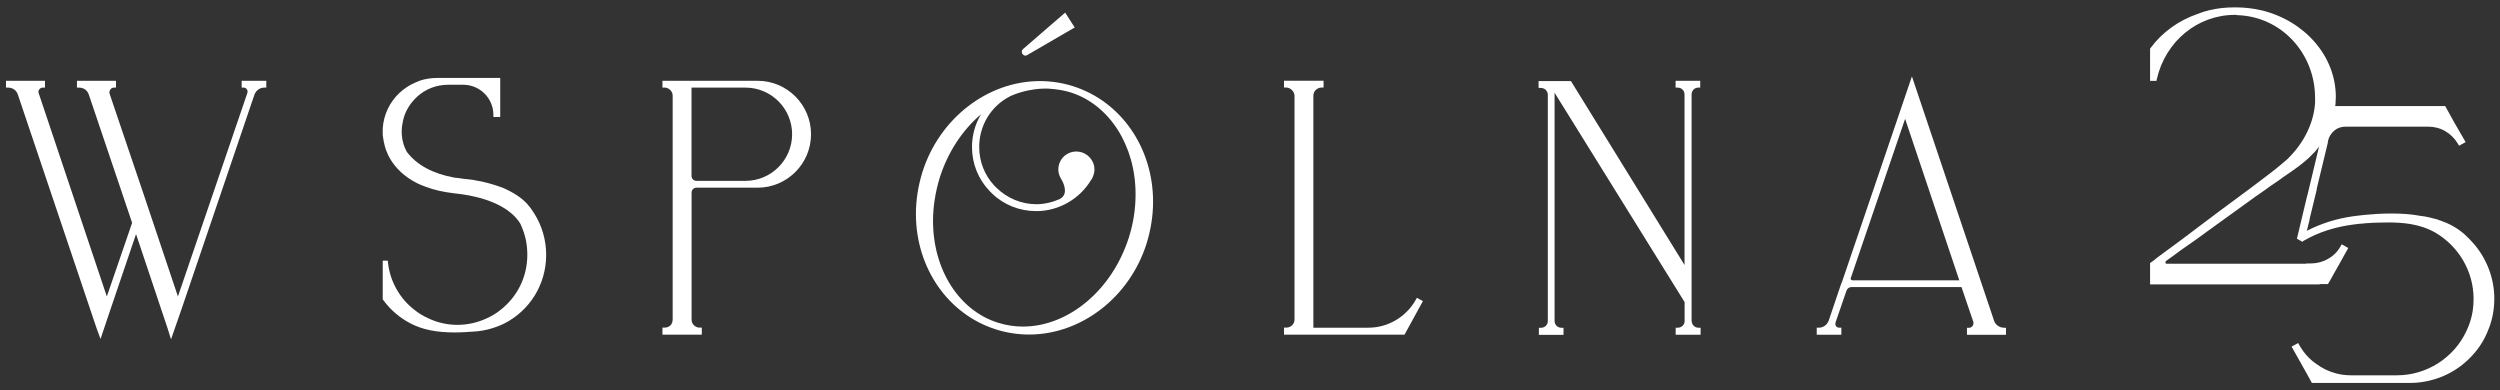 <?xml version="1.0" encoding="UTF-8"?><svg id="Layer_1" xmlns="http://www.w3.org/2000/svg" viewBox="0 0 333 52"><rect x="0" y="0" width="333" height="52" fill="#333333" stroke="none"/><defs><style>.cls-1{fill:#fff;stroke-width:0px;}</style></defs><path class="cls-1" d="m32.18,11.67h.28c.31,0,.52.27.52.52,0,.02,0,.04-.01.07,0,.04-.02.08-.02.12l-9.25,27.11-4.21-12.55-.21-.63-4.68-13.82c-.02-.06-.02-.1-.02-.19,0-.35.27-.63.59-.63h.28v-.91h-5.2v.91h.28c.62,0,1.13.37,1.31.96l5.76,17.05-3.37,9.81L5.18,12.49c-.03-.09-.06-.17-.06-.23,0-.33.26-.59.59-.59h.28v-.91H.8v.91h.28c.62,0,1.13.37,1.31.96l10.48,31.11.52,1.41,1.37-4.07,3.36-9.9,4.2,12.55.46,1.47,1.43-4.11,9.67-28.45c.2-.58.73-.97,1.31-.97h.28v-.91h-3.28v.91Z"/><path class="cls-1" d="m70.74,27.79l-.02-.02c-.17-.2-.3-.37-.45-.55h0s-.04-.05-.04-.05c-.73-.81-1.83-1.54-3.29-2.17-.93-.34-1.8-.6-2.72-.81-.16-.04-.32-.06-.49-.09-.15-.02-.3-.05-.44-.08-.06-.02-.12-.03-.18-.04-.04,0-.08-.01-.11-.02h-.03s-.03-.01-.03-.01c-.16-.01-.34-.04-.51-.06-.24-.03-.49-.06-.73-.08l-.75-.11h-.02c-.06,0-.12,0-.17-.02-.07,0-.14-.02-.22-.02-2.88-.52-5.01-1.67-6.35-3.43-.26-.49-.44-.94-.52-1.35-.1-.35-.13-.69-.16-1.11v-.31c0-.43.06-.89.17-1.37.25-1.2.9-2.3,1.87-3.2,1.15-1.05,2.59-1.6,4.14-1.6h2.02c2.21,0,4.01,1.8,4.01,4.01v.28h.91v-5.2h-8.34c-.84,0-1.63.12-2.36.36h-.02s-.02.02-.02.02c-.1.05-.2.09-.31.13-.12.05-.24.09-.34.14-.72.31-1.43.78-2.04,1.35-1.32,1.25-2.11,2.93-2.22,4.74v.85c.04.28.08.6.14.89h0s0,.13.05.22c.13.71.84,3.55,4.43,5.34.35.17.71.32,1.14.47,1.05.4,2.26.68,3.7.85,5.93.6,8.09,2.78,8.86,4.04.05.12.1.23.15.34.04.09.09.19.13.29v.03l.02.05c.43,1.06.64,2.2.64,3.46,0,2.89-1.3,5.55-3.56,7.32-.53.44-1.15.82-1.89,1.15-1.23.56-2.53.85-3.86.85s-2.65-.29-3.83-.85c-.74-.33-1.36-.71-1.9-1.15-1.97-1.52-3.26-3.82-3.52-6.3l-.03-.25h-.67v5.15l.05.07c.98,1.34,2.22,2.4,3.69,3.16,1.58.81,3.44,1.18,5.85,1.18.95,0,1.92-.07,2.85-.14,1.27-.11,2.52-.46,3.73-1.04,3.45-1.75,5.6-5.25,5.6-9.15,0-1.97-.55-3.87-1.58-5.5l-.42-.63Z"/><path class="cls-1" d="m100.91,10.76h-12.67v.91h.4c.56.09.96.55.96,1.08v29.81c0,.31-.11.59-.3.78-.19.19-.47.3-.78.3h-.28v.94h5.24v-.94h-.28c-.29,0-.54-.1-.76-.31-.21-.19-.32-.45-.32-.77v-16.9c0-.37.29-.66.66-.66h8.13c3.93,0,7.12-3.19,7.12-7.12s-3.19-7.12-7.12-7.12Zm-8.8.91h7.19c3.43,0,6.21,2.79,6.21,6.21s-2.79,6.21-6.21,6.21h-6.53c-.37,0-.66-.29-.66-.66v-11.76Z"/><path class="cls-1" d="m136.58,7.41s.16,0,.27-.09l6.3-3.66-1.27-1.98-5.63,4.87c-.07.07-.15.21-.15.34,0,.28.22.52.49.52Z"/><path class="cls-1" d="m142.92,11.48c-1.42-.45-2.9-.68-4.41-.68-6.98,0-13.42,5-15.66,12.17-.56,1.83-.85,3.69-.85,5.53,0,7.19,4.29,13.37,10.67,15.38,1.42.45,2.9.68,4.41.68,6.98,0,13.42-5,15.66-12.17.56-1.83.85-3.69.85-5.53,0-7.19-4.29-13.37-10.67-15.38Zm-12.26,3.76c-.78,1.3-1.19,2.8-1.19,4.36,0,2.22.85,4.31,2.39,5.89l.32.32c1.56,1.49,3.64,2.31,5.85,2.31,2.97,0,5.77-1.59,7.31-4.16.08-.09.13-.18.17-.27.13-.3.27-.66.27-1.09,0-.09-.01-.18-.02-.26,0-.05-.01-.09-.01-.13v-.05c-.21-1.13-1.22-1.98-2.37-1.98-1.35,0-2.41,1.06-2.41,2.41,0,.38.11.78.33,1.17,0,0,.55.82.55,1.62,0,.52-.24.89-.7,1.14-1.05.45-2.09.68-3.1.68-1.98,0-3.87-.78-5.32-2.19l-.31-.31c-1.28-1.38-1.99-3.2-1.99-5.12,0-2.86,1.56-5.44,4.07-6.73l.15-.08h0c.79-.34,1.62-.6,2.47-.76h.06c.67-.14,1.39-.21,2.07-.21.24,0,.47,0,.71.03,1,.08,1.87.23,2.66.48,5.17,1.65,8.64,7.09,8.64,13.56,0,1.97-.3,3.9-.89,5.75-2.22,7-8.03,11.88-14.12,11.88-1.11,0-2.22-.17-3.3-.51-5.19-1.61-8.67-7.06-8.67-13.56,0-1.86.3-3.79.89-5.75,1.07-3.38,2.99-6.32,5.5-8.46Z"/><path class="cls-1" d="m188.59,39.92c-1.29,2.3-3.71,3.73-6.32,3.73h-7.33V12.75c0-.28.11-.56.3-.75.21-.21.5-.34.78-.34h.28v-.91h-5.27v.91h.28c.28,0,.57.12.78.34.21.21.34.49.34.75v29.81c0,.61-.49,1.08-1.12,1.08h-.28v.94h16.05l2.45-4.47-.8-.44-.14.24Z"/><path class="cls-1" d="m225.32,42.78V12.58c0-.5.39-.91.87-.91h.28v-.91h-3.28v.91h.28c.51,0,.91.4.91.91v22.72l-15.13-24.5h-4.31v.91h.28c.26,0,.51.1.68.27s.27.41.27.64v30.13c0,.51-.4.91-.91.91h-.28v.94h3.28v-.94h-.28c-.51,0-.91-.4-.91-.91V12.35l17.32,27.89v2.54c0,.48-.41.87-.91.87h-.28v.94h3.32v-.94h-.31c-.47,0-.87-.4-.87-.87Z"/><path class="cls-1" d="m266.92,43.65c-.59,0-1.14-.39-1.31-.93l-10.47-31.14-.47-1.41-9.3,27.34-.15.36-1.64,4.85c-.21.56-.73.93-1.31.93h-.28v.94h3.28v-.94h-.28c-.29,0-.52-.21-.52-.49,0-.03,0-.06.01-.08,0-.04.02-.09.02-.14l1.45-4.22c.11-.29.36-.48.65-.48h14.67l1.58,4.64v.02s.02.1.02.13c0,.35-.27.63-.59.63h-.28v.94h5.2v-.94h-.28Zm-20.18-6.32c-.12,0-.23-.1-.24-.22,0,0,0,0,0,0,0-.03.02-.06.03-.09l7.23-21.19,7.22,21.51h-14.24Z"/><path class="cls-1" d="m286.39,37.86v-2.83l.14-.09c.28-.18.54-.39.8-.62.63-.45,1.23-.9,1.82-1.34.6-.45,1.2-.9,1.81-1.34.8-.59,1.58-1.19,2.37-1.79.79-.6,1.58-1.2,2.38-1.79.68-.51,1.37-1.02,2.06-1.52.68-.5,1.37-1.01,2.05-1.52.43-.33.87-.66,1.31-.99.91-.68,1.84-1.38,2.71-2.12l.8-.68.36-.36c2-2.04,3.23-4.68,3.37-7.22v-.59c0-6-4.53-10.85-10.32-11.04h-.04s-.04-.02-.04-.02c-.07-.02-.15-.02-.28-.02-4.98,0-9.25,3.52-10.4,8.55l-.05.24h-.85v-4.29l.06-.08c1.54-2.09,3.72-3.67,6.31-4.56.44-.18.94-.34,1.48-.47,1.03-.26,2.19-.39,3.46-.39s2.4.13,3.42.38h.07c5.81,1.4,9.9,6.11,9.94,11.45v.12c0,.53-.04,1.04-.12,1.6-.31,2.08-1.23,4.04-2.66,5.68l-.36.36c-.99,1.05-2.21,1.89-3.38,2.69-.2.14-.4.27-.6.41-.09.09-.21.17-.33.25-.8.53-1.61,1.11-2.39,1.67-.51.34-1.01.69-1.67,1.18-1.56,1.14-3.19,2.3-4.76,3.43-1.52,1.12-3.01,2.19-4.42,3.16-.64.49-1.3.96-1.94,1.41-.03.02-.06.06-.06.17,0,.19.11.19.15.19h18.61v-.04h.61c.81,0,1.6-.21,2.28-.61.72-.4,1.28-.96,1.67-1.67l.15-.27.88.49-1.4,2.51-.31.54-.68,1.22-.32.54h-1.09v.04h-22.6Z"/><path class="cls-1" d="m307.94,51.01l-.31-.58-.38-.68-2.01-3.58.87-.48.15.26c.61,1.07,1.34,1.88,2.23,2.49.77.59,1.68,1.03,2.65,1.29.61.17,1.3.26,2.05.26h6.09c3.94,0,7.57-2.31,9.24-5.88.42-.88.71-1.8.85-2.73.07-.52.11-1.04.11-1.59,0-3.61-1.97-7-5.14-8.83-2.07-1.17-4.35-1.33-6.32-1.33-.3,0-.6,0-.91.02-.33,0-.66.02-.99.02-.17.02-.36.03-.56.04-.19,0-.37.02-.56.04-.05,0-.08,0-.1.01-.07.01-.14.02-.19.02-.09,0-.17,0-.26.02-.1,0-.19.02-.29.02-.11.02-.21.03-.3.04-.09,0-.18.02-.27.03-2.54.32-4.8,1.05-6.72,2.17l-.06.03-.12.12-.74-.41,1.35-5.67.05-.14,1.74-7.28.07-.44,1.01-4.14h15.53l1.27,2.29,1.45,2.51-.87.48-.15-.25c-.43-.72-1-1.29-1.68-1.68-.68-.4-1.47-.61-2.28-.61h-11c-.58,0-1.08.17-1.48.5-.44.36-.72.81-.85,1.32l-.07.43-1.47,6.09.04-.04-.94,3.87-.07.37-.33,1.33c1.93-.98,3.93-1.61,6.08-1.92.02,0,2.45-.38,5.18-.38,1.48,0,2.76.1,3.83.31.76.07,1.5.27,2.23.46.08.03.16.06.23.09.04.02.09.04.13.05.05,0,.13.02.2.07l.18.06c1.24.44,2.38,1.15,3.28,2.05.27.27.58.58.89.93,1.77,2.06,2.74,4.65,2.74,7.32,0,1.39-.24,2.71-.71,3.92-.32.88-.72,1.66-1.21,2.38-1.53,2.22-3.75,3.81-6.26,4.5-1.03.29-2.02.43-3.01.43h-13.08Z"/></svg>